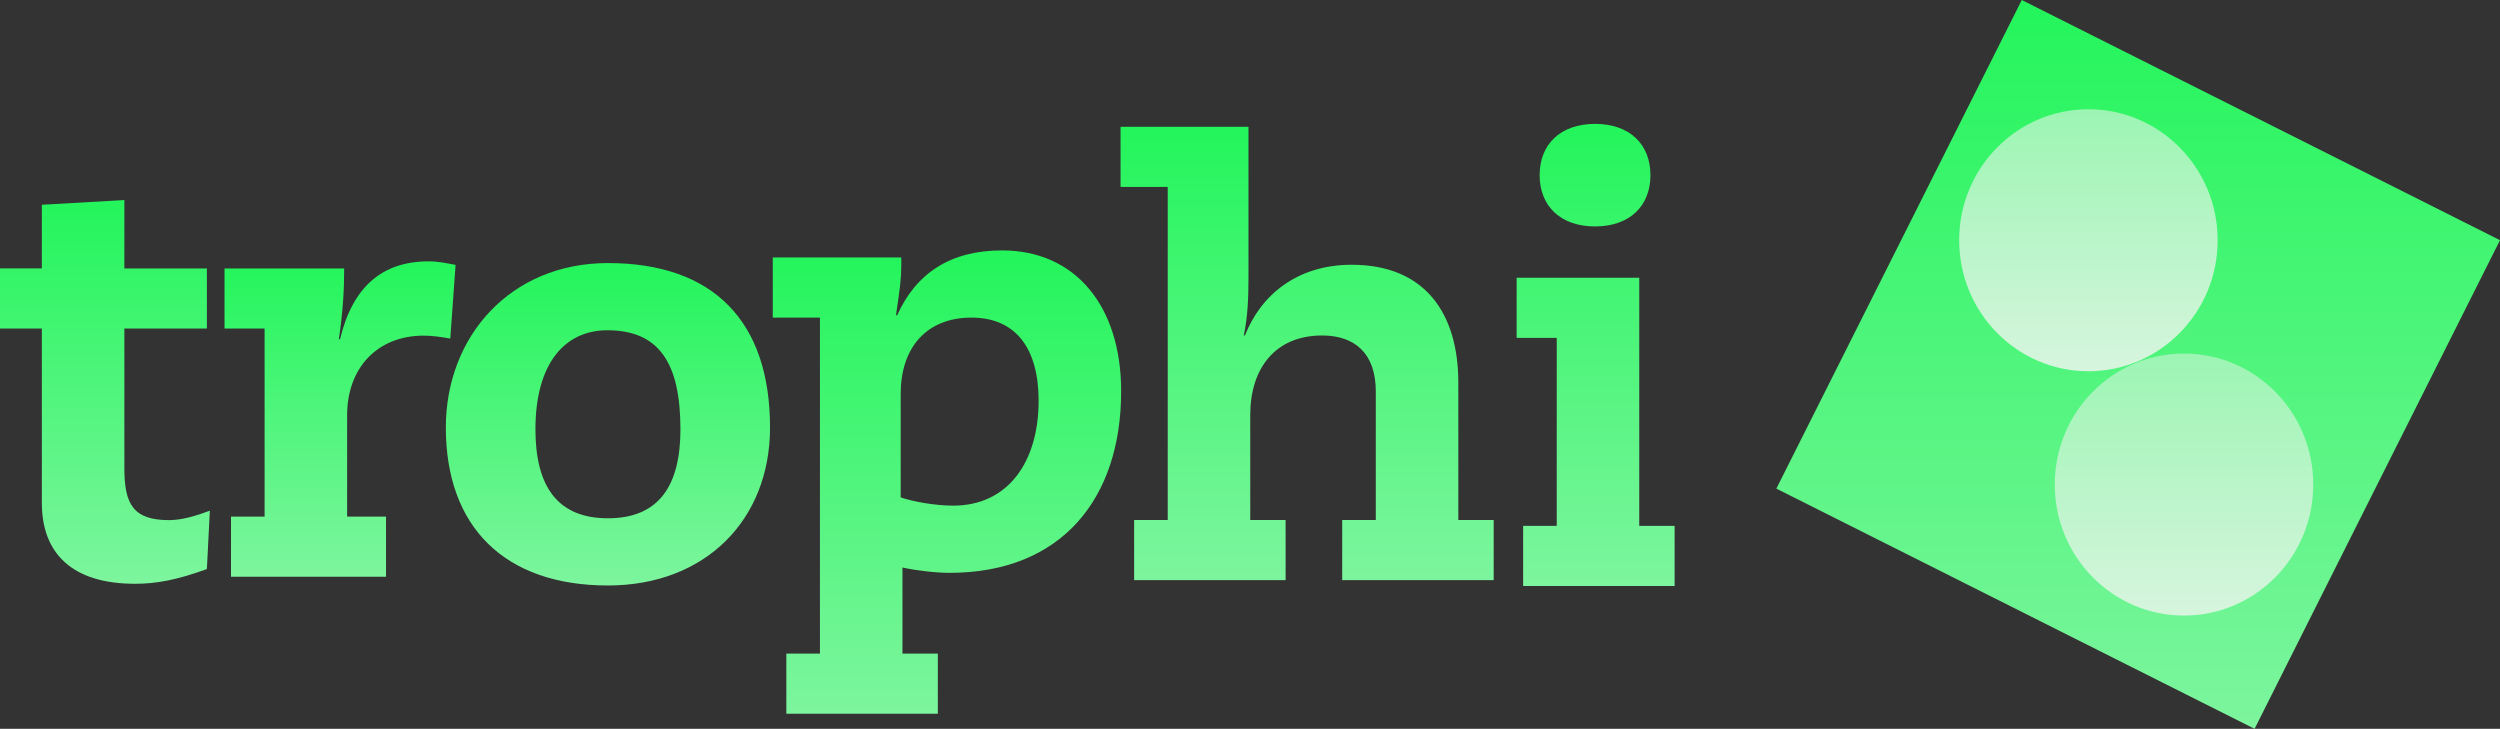 <svg version="1.1" xmlns="http://www.w3.org/2000/svg" xmlns:xlink="http://www.w3.org/1999/xlink" width="1527.017" height="445.168" viewBox="0,0,1527.017,445.168"><rect x="0" y="0" width="1527.017" height="445.168" fill="#333333" stroke="none"/><defs><linearGradient x1="274.895" y1="34.881" x2="274.895" y2="311.748" gradientUnits="userSpaceOnUse" id="color-1"><stop offset="0" stop-color="#23f55b"/><stop offset="1" stop-color="#7df59e"/></linearGradient><linearGradient x1="451.119" y1="33.079" x2="451.119" y2="315.347" gradientUnits="userSpaceOnUse" id="color-2"><stop offset="0" stop-color="#23f55b"/><stop offset="1" stop-color="#7df59e"/></linearGradient><linearGradient x1="-152.176" y1="118.093" x2="-152.176" y2="315.033" gradientUnits="userSpaceOnUse" id="color-3"><stop offset="0" stop-color="#23f55b"/><stop offset="1" stop-color="#7df59e"/></linearGradient><linearGradient x1="54.907" y1="110.369" x2="54.907" y2="393.357" gradientUnits="userSpaceOnUse" id="color-4"><stop offset="0" stop-color="#23f55b"/><stop offset="1" stop-color="#7df59e"/></linearGradient><linearGradient x1="-315.799" y1="117.057" x2="-315.799" y2="309.676" gradientUnits="userSpaceOnUse" id="color-5"><stop offset="0" stop-color="#23f55b"/><stop offset="1" stop-color="#7df59e"/></linearGradient><linearGradient x1="-459.422" y1="79.614" x2="-459.422" y2="313.997" gradientUnits="userSpaceOnUse" id="color-6"><stop offset="0" stop-color="#23f55b"/><stop offset="1" stop-color="#7df59e"/></linearGradient><linearGradient x1="782.505" y1="-42.584" x2="782.505" y2="402.584" gradientUnits="userSpaceOnUse" id="color-7"><stop offset="0" stop-color="#23f55b"/><stop offset="1" stop-color="#7df59e"/></linearGradient><linearGradient x1="752.11" y1="24.135" x2="752.11" y2="184.176" gradientUnits="userSpaceOnUse" id="color-8"><stop offset="0" stop-color="#9cf5b3"/><stop offset="1" stop-color="#d7f5de"/></linearGradient><linearGradient x1="810.503" y1="173.362" x2="810.503" y2="333.403" gradientUnits="userSpaceOnUse" id="color-9"><stop offset="0" stop-color="#9cf5b3"/><stop offset="1" stop-color="#d7f5de"/></linearGradient></defs><g transform="translate(523.508,42.584)"><g data-paper-data="{&quot;isPaintingLayer&quot;:true}" fill-rule="nonzero" stroke="none" stroke-linecap="butt" stroke-linejoin="miter" stroke-miterlimit="10" stroke-dasharray="" stroke-dashoffset="0" style="mix-blend-mode: normal"><path d="M239.07,34.881v91.809c0,11.881 -0.36,24.122 -2.88,35.643h0.721c9.721,-24.842 32.043,-43.204 65.167,-43.204c45.004,0 65.166,29.883 65.166,72.007v83.888h21.602v36.724h-92.529v-36.724h20.522v-78.488c0,-23.402 -12.961,-34.203 -32.763,-34.203c-28.443,0 -43.924,19.802 -43.924,48.605v64.086h21.602v36.724h-92.529v-36.724h20.522v-203.42h-28.803v-36.724z" fill="url(#color-1)" stroke-width="0.265"/><path d="M450.758,95.725c-21.242,0 -33.843,-12.601 -33.843,-31.323c0,-18.722 12.601,-31.323 33.843,-31.323c21.242,0 33.843,12.601 33.843,31.323c0,18.722 -12.601,31.323 -33.843,31.323zM477.761,127.048v151.575h21.602v36.724h-92.529v-36.724h20.522v-114.851h-24.482v-36.724z" fill="url(#color-2)" stroke-width="0.265"/><path d="M-152.176,315.033c-63.006,0 -99.01,-35.643 -99.01,-96.489c0,-55.805 39.604,-100.45 99.01,-100.45c64.446,0 99.01,35.644 99.01,100.45c0,56.526 -39.604,96.489 -99.01,96.489zM-107.892,219.623c0,-40.324 -12.961,-60.486 -44.644,-60.486c-25.922,0 -43.924,20.162 -43.924,60.486c0,34.203 12.961,54.365 44.284,54.365c31.323,0 44.284,-20.162 44.284,-54.365z" fill="url(#color-3)" stroke-width="0.265"/><path d="M161.297,196.418c0,65.887 -36.724,110.891 -104.77,110.891c-8.641,0 -20.522,-1.44 -28.803,-3.24v52.565h21.602v36.724h-92.529v-36.724h20.522v-205.22h-28.803v-36.724h78.488v4.32c0,9.001 -0.72,13.681 -3.24,30.963h0.721c11.521,-25.562 32.403,-39.604 64.086,-39.604c44.644,0 72.727,33.843 72.727,86.049zM26.644,261.224c7.201,2.52 20.882,5.041 32.043,5.041c33.483,0 52.205,-26.643 52.205,-64.086c0,-32.043 -14.042,-50.765 -41.044,-50.765c-27.723,0 -43.204,18.722 -43.204,46.445z" fill="url(#color-4)" stroke-width="0.265"/><path d="M-248.473,164.222c-5.761,-1.081 -11.521,-1.8 -16.202,-1.8c-28.443,0 -46.805,19.802 -46.805,48.605v61.926h23.762v36.724h-94.689v-36.724h20.522v-114.851h-24.482v-36.724h73.087c0,13.321 -0.72,25.922 -3.24,43.204h0.721c7.561,-31.683 25.562,-47.525 54.005,-47.525c6.121,0 10.801,1.081 16.562,2.16z" fill="url(#color-5)" stroke-width="0.265"/><path d="M-447.541,121.378h50.405v36.724h-50.405v85.328c0,21.962 5.401,31.683 27.363,31.683c7.561,0 16.202,-2.52 24.842,-5.761l-1.8,35.644c-18.722,6.841 -31.323,9.001 -43.924,9.001c-38.524,0 -56.886,-18.722 -56.886,-49.325v-106.57h-25.563v-36.724h25.563v-38.884l50.405,-2.88z" fill="url(#color-6)" stroke-width="0.265"/><path d="M561.502,255.87l149.903,-298.454l292.104,146.713l-149.903,298.454z" fill="url(#color-7)" stroke-width="0"/><path d="M831.049,104.156c0,44.194 -35.342,80.02 -78.939,80.02c-43.597,0 -78.939,-35.826 -78.939,-80.02c0,-44.194 35.342,-80.02 78.939,-80.02c43.597,0 78.939,35.826 78.939,80.02z" fill="url(#color-8)" stroke-width="0"/><path d="M889.442,253.383c0,44.194 -35.342,80.02 -78.939,80.02c-43.597,0 -78.939,-35.826 -78.939,-80.02c0,-44.194 35.342,-80.02 78.939,-80.02c43.597,0 78.939,35.826 78.939,80.02z" fill="url(#color-9)" stroke-width="0"/></g></g></svg>